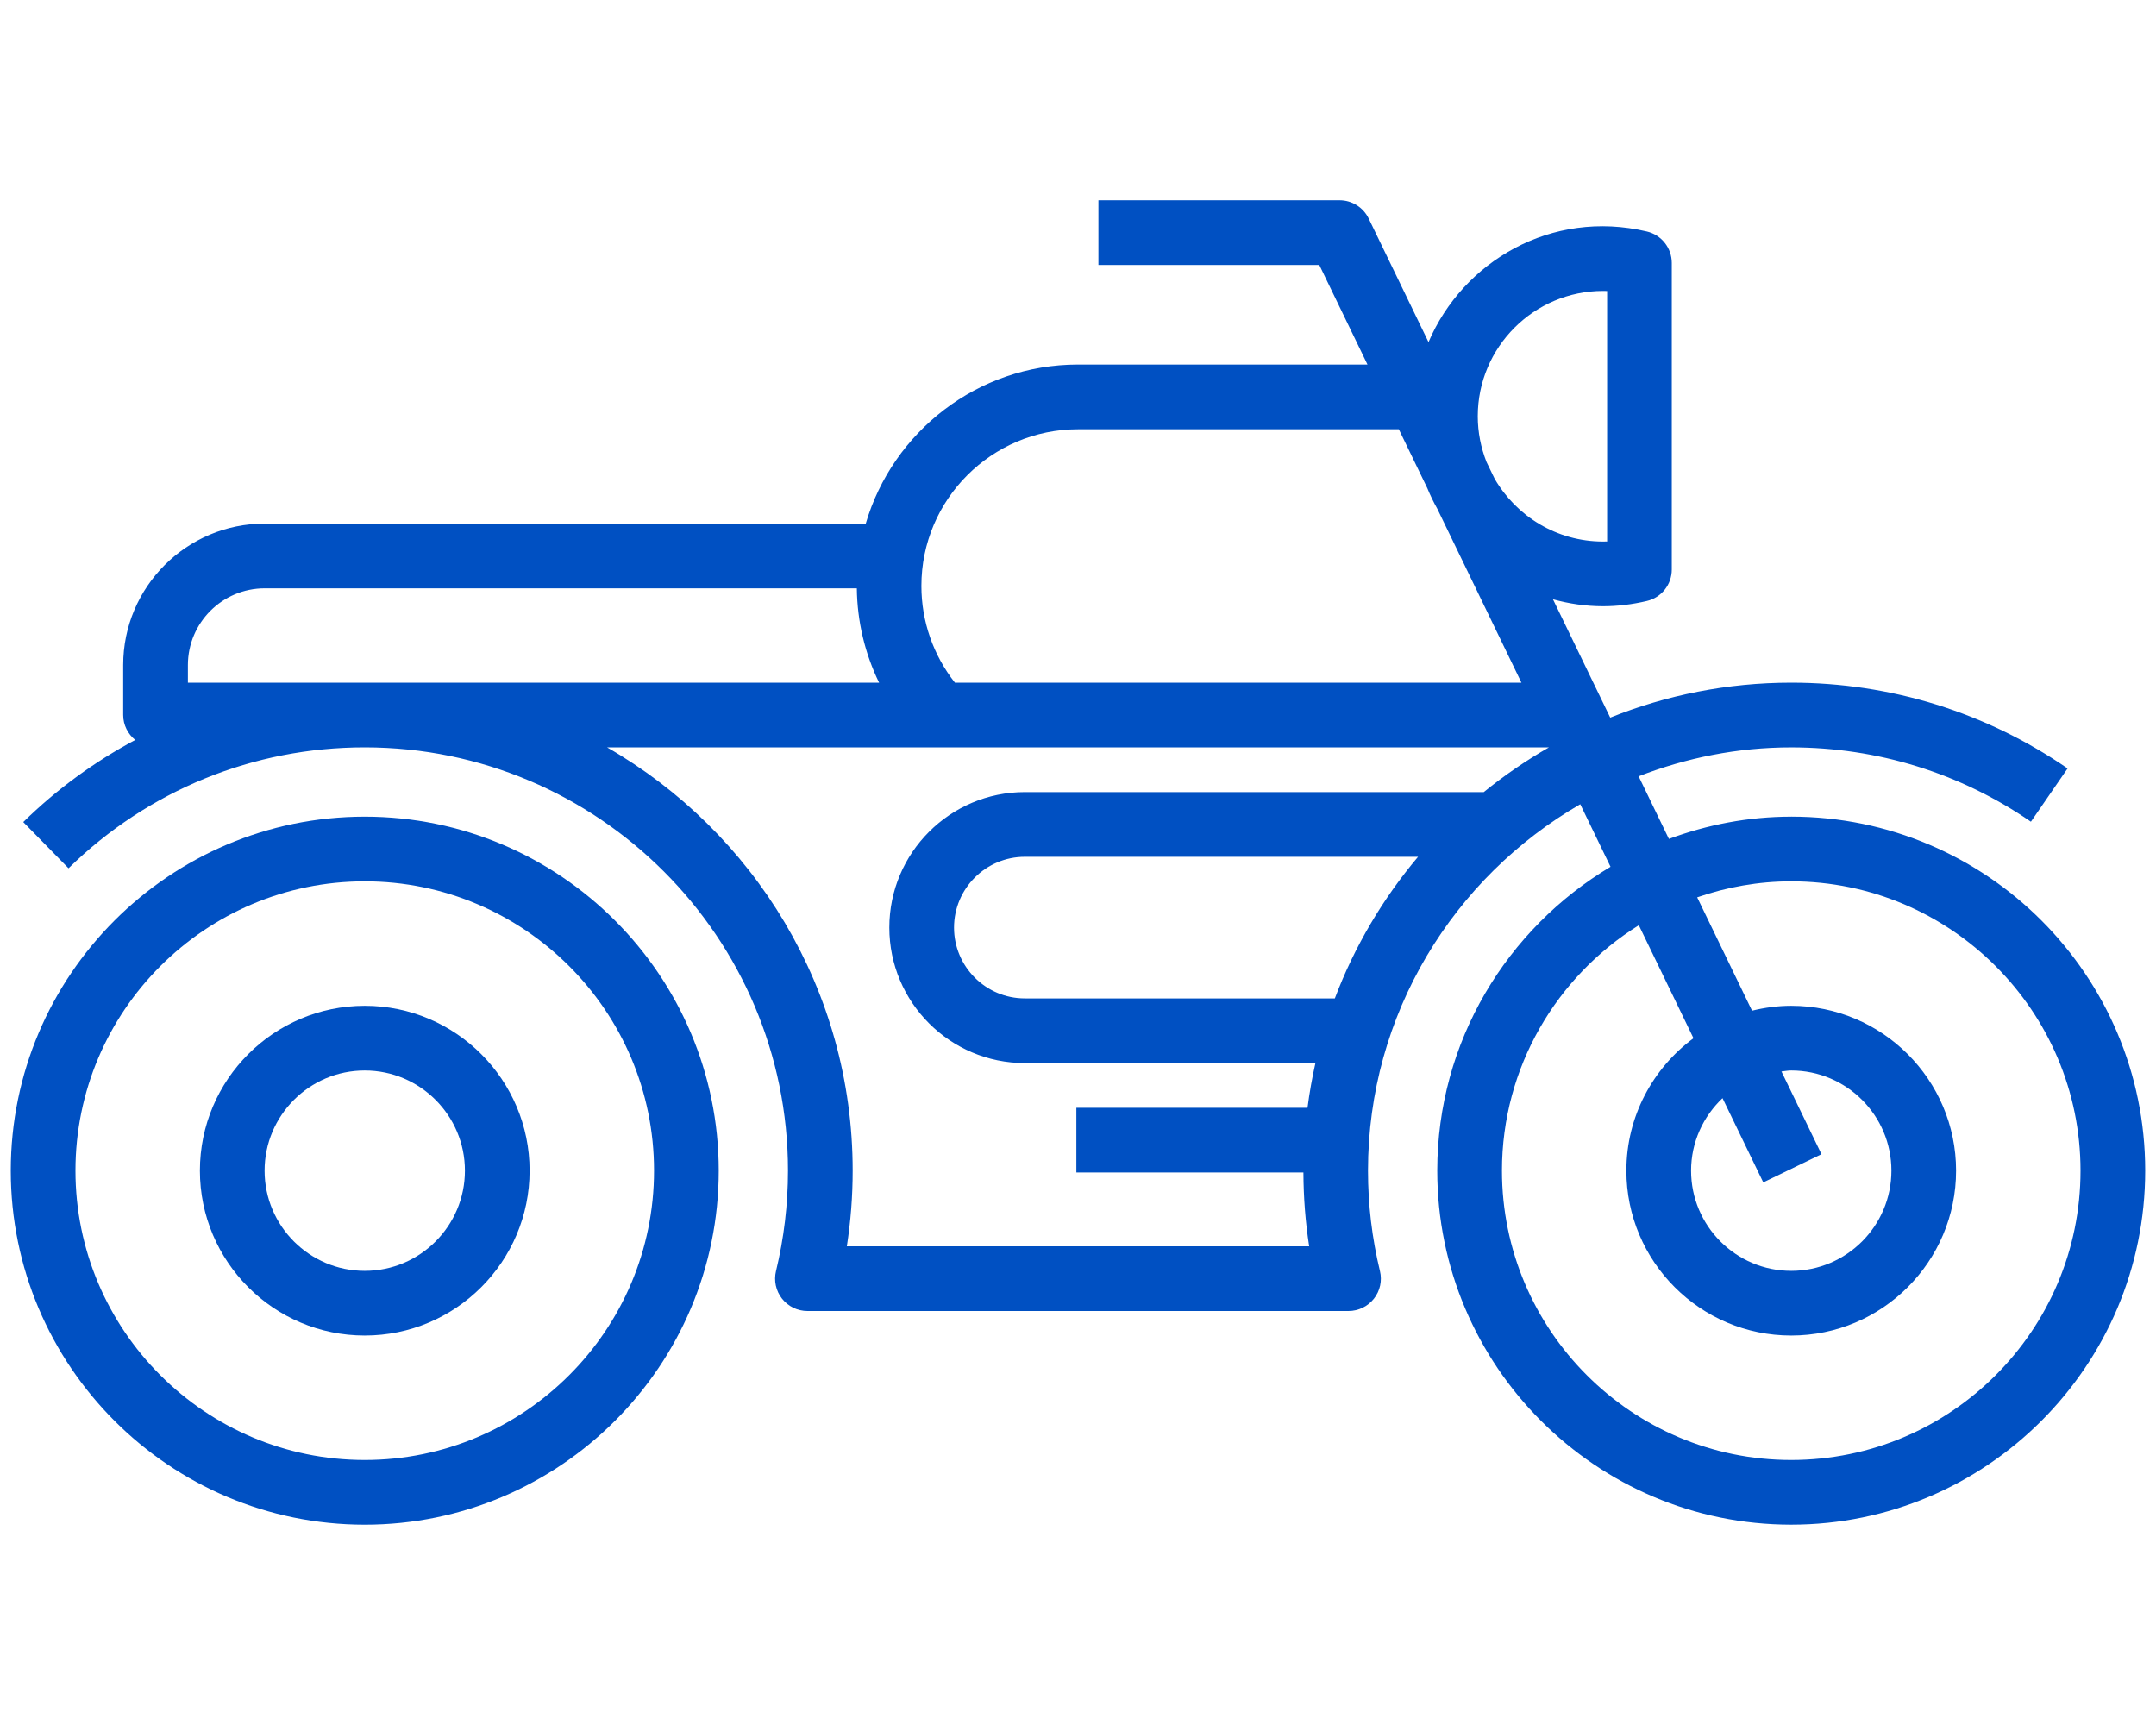 <?xml version="1.0" encoding="UTF-8"?>
<svg id="Capa_1" xmlns="http://www.w3.org/2000/svg" version="1.1" viewBox="0 0 100 80">
  <!-- Generator: Adobe Illustrator 29.5.1, SVG Export Plug-In . SVG Version: 2.1.0 Build 141)  -->
  <defs>
    <style>
      .st0 {
        fill: #0050c2;
      }
    </style>
  </defs>
  <path class="st0" d="M16.918,37.874C7.865,37.874.5,45.239.5,54.292s7.365,16.418,16.418,16.418,16.418-7.365,16.418-16.418-7.365-16.418-16.418-16.418ZM16.918,67.71c-7.398,0-13.418-6.02-13.418-13.418s6.02-13.418,13.418-13.418,13.418,6.02,13.418,13.418-6.02,13.418-13.418,13.418Z"/>
  <path class="st0" d="M83.082,37.874c-1.997,0-3.903.376-5.674,1.032l-1.405-2.903c2.2-.855,4.581-1.342,7.079-1.342,3.995,0,7.84,1.192,11.116,3.448l1.701-2.471c-3.779-2.603-8.212-3.978-12.817-3.978-2.966,0-5.798.579-8.396,1.621l-2.656-5.487c.741.203,1.518.321,2.323.321.664,0,1.348-.082,2.032-.243.678-.159,1.156-.764,1.156-1.46v-14.217c0-.696-.479-1.301-1.156-1.46-4.437-1.045-8.531,1.394-10.128,5.131l-2.774-5.731c-.251-.518-.775-.847-1.351-.847h-11.185v3h10.244l2.235,4.618h-13.428c-4.656,0-8.592,3.12-9.843,7.377H12.273c-3.616,0-6.559,2.942-6.559,6.559v2.317c0,.469.22.882.557,1.158-1.88,1.005-3.63,2.277-5.192,3.808l2.1,2.143c3.691-3.616,8.57-5.608,13.738-5.608,10.824,0,19.631,8.807,19.631,19.631,0,1.574-.187,3.141-.555,4.656-.108.447-.006.919.279,1.28.284.362.719.573,1.179.573h25.096c.46,0,.895-.211,1.179-.573.285-.361.388-.833.279-1.28-.368-1.516-.555-3.082-.555-4.656,0-7.26,3.971-13.597,9.846-16.993l1.404,2.901c-4.803,2.868-8.037,8.103-8.037,14.092,0,9.053,7.365,16.418,16.418,16.418s16.418-7.365,16.418-16.418-7.365-16.418-16.418-16.418ZM68.542,19.304c0-3.204,2.607-5.812,5.812-5.812.062,0,.125.001.188.004v11.615c-.063.003-.126.004-.188.004-2.148,0-4.022-1.174-5.029-2.911l-.375-.774c-.26-.659-.408-1.375-.408-2.126ZM50,19.908h14.88l1.321,2.73c.136.331.291.651.465.96l3.902,8.063h-26.276c-1.006-1.277-1.556-2.847-1.556-4.489,0-4.005,3.259-7.264,7.264-7.264ZM8.715,31.661v-.817c0-1.962,1.597-3.559,3.559-3.559h27.468c.017,1.535.374,3.024,1.033,4.376H8.715ZM39.278,57.801c.18-1.157.271-2.332.271-3.51,0-8.39-4.593-15.723-11.393-19.631h43.688c-1.064.612-2.076,1.305-3.023,2.075h-21.289c-3.465,0-6.283,2.818-6.283,6.283s2.818,6.284,6.283,6.284h13.48c-.154.68-.276,1.372-.367,2.074h-10.721v3h10.531c.004,1.149.092,2.295.267,3.424h-21.443ZM61.912,46.303h-14.379c-1.811,0-3.283-1.474-3.283-3.284s1.473-3.283,3.283-3.283h18.239c-1.633,1.939-2.947,4.155-3.86,6.567ZM83.082,67.71c-7.398,0-13.418-6.02-13.418-13.418,0-4.802,2.545-9.012,6.348-11.383l2.536,5.241c-1.884,1.394-3.113,3.624-3.113,6.142,0,4.216,3.431,7.646,7.646,7.646s7.646-3.431,7.646-7.646-3.431-7.646-7.646-7.646c-.627,0-1.234.084-1.818.227l-2.544-5.257c1.37-.473,2.834-.742,4.362-.742,7.398,0,13.418,6.02,13.418,13.418s-6.02,13.418-13.418,13.418ZM81.784,54.836l2.701-1.307-1.857-3.837c.151-.015.298-.046.454-.046,2.562,0,4.646,2.084,4.646,4.646,0,2.562-2.084,4.646-4.646,4.646s-4.646-2.084-4.646-4.646c0-1.325.565-2.515,1.458-3.362l1.891,3.906Z"/>
  <path class="st0" d="M16.918,46.646c-4.216,0-7.646,3.43-7.646,7.646s3.431,7.646,7.646,7.646,7.646-3.431,7.646-7.646-3.431-7.646-7.646-7.646ZM16.918,58.938c-2.562,0-4.646-2.084-4.646-4.646,0-2.562,2.084-4.646,4.646-4.646s4.646,2.084,4.646,4.646c0,2.562-2.084,4.646-4.646,4.646Z"/>
</svg>